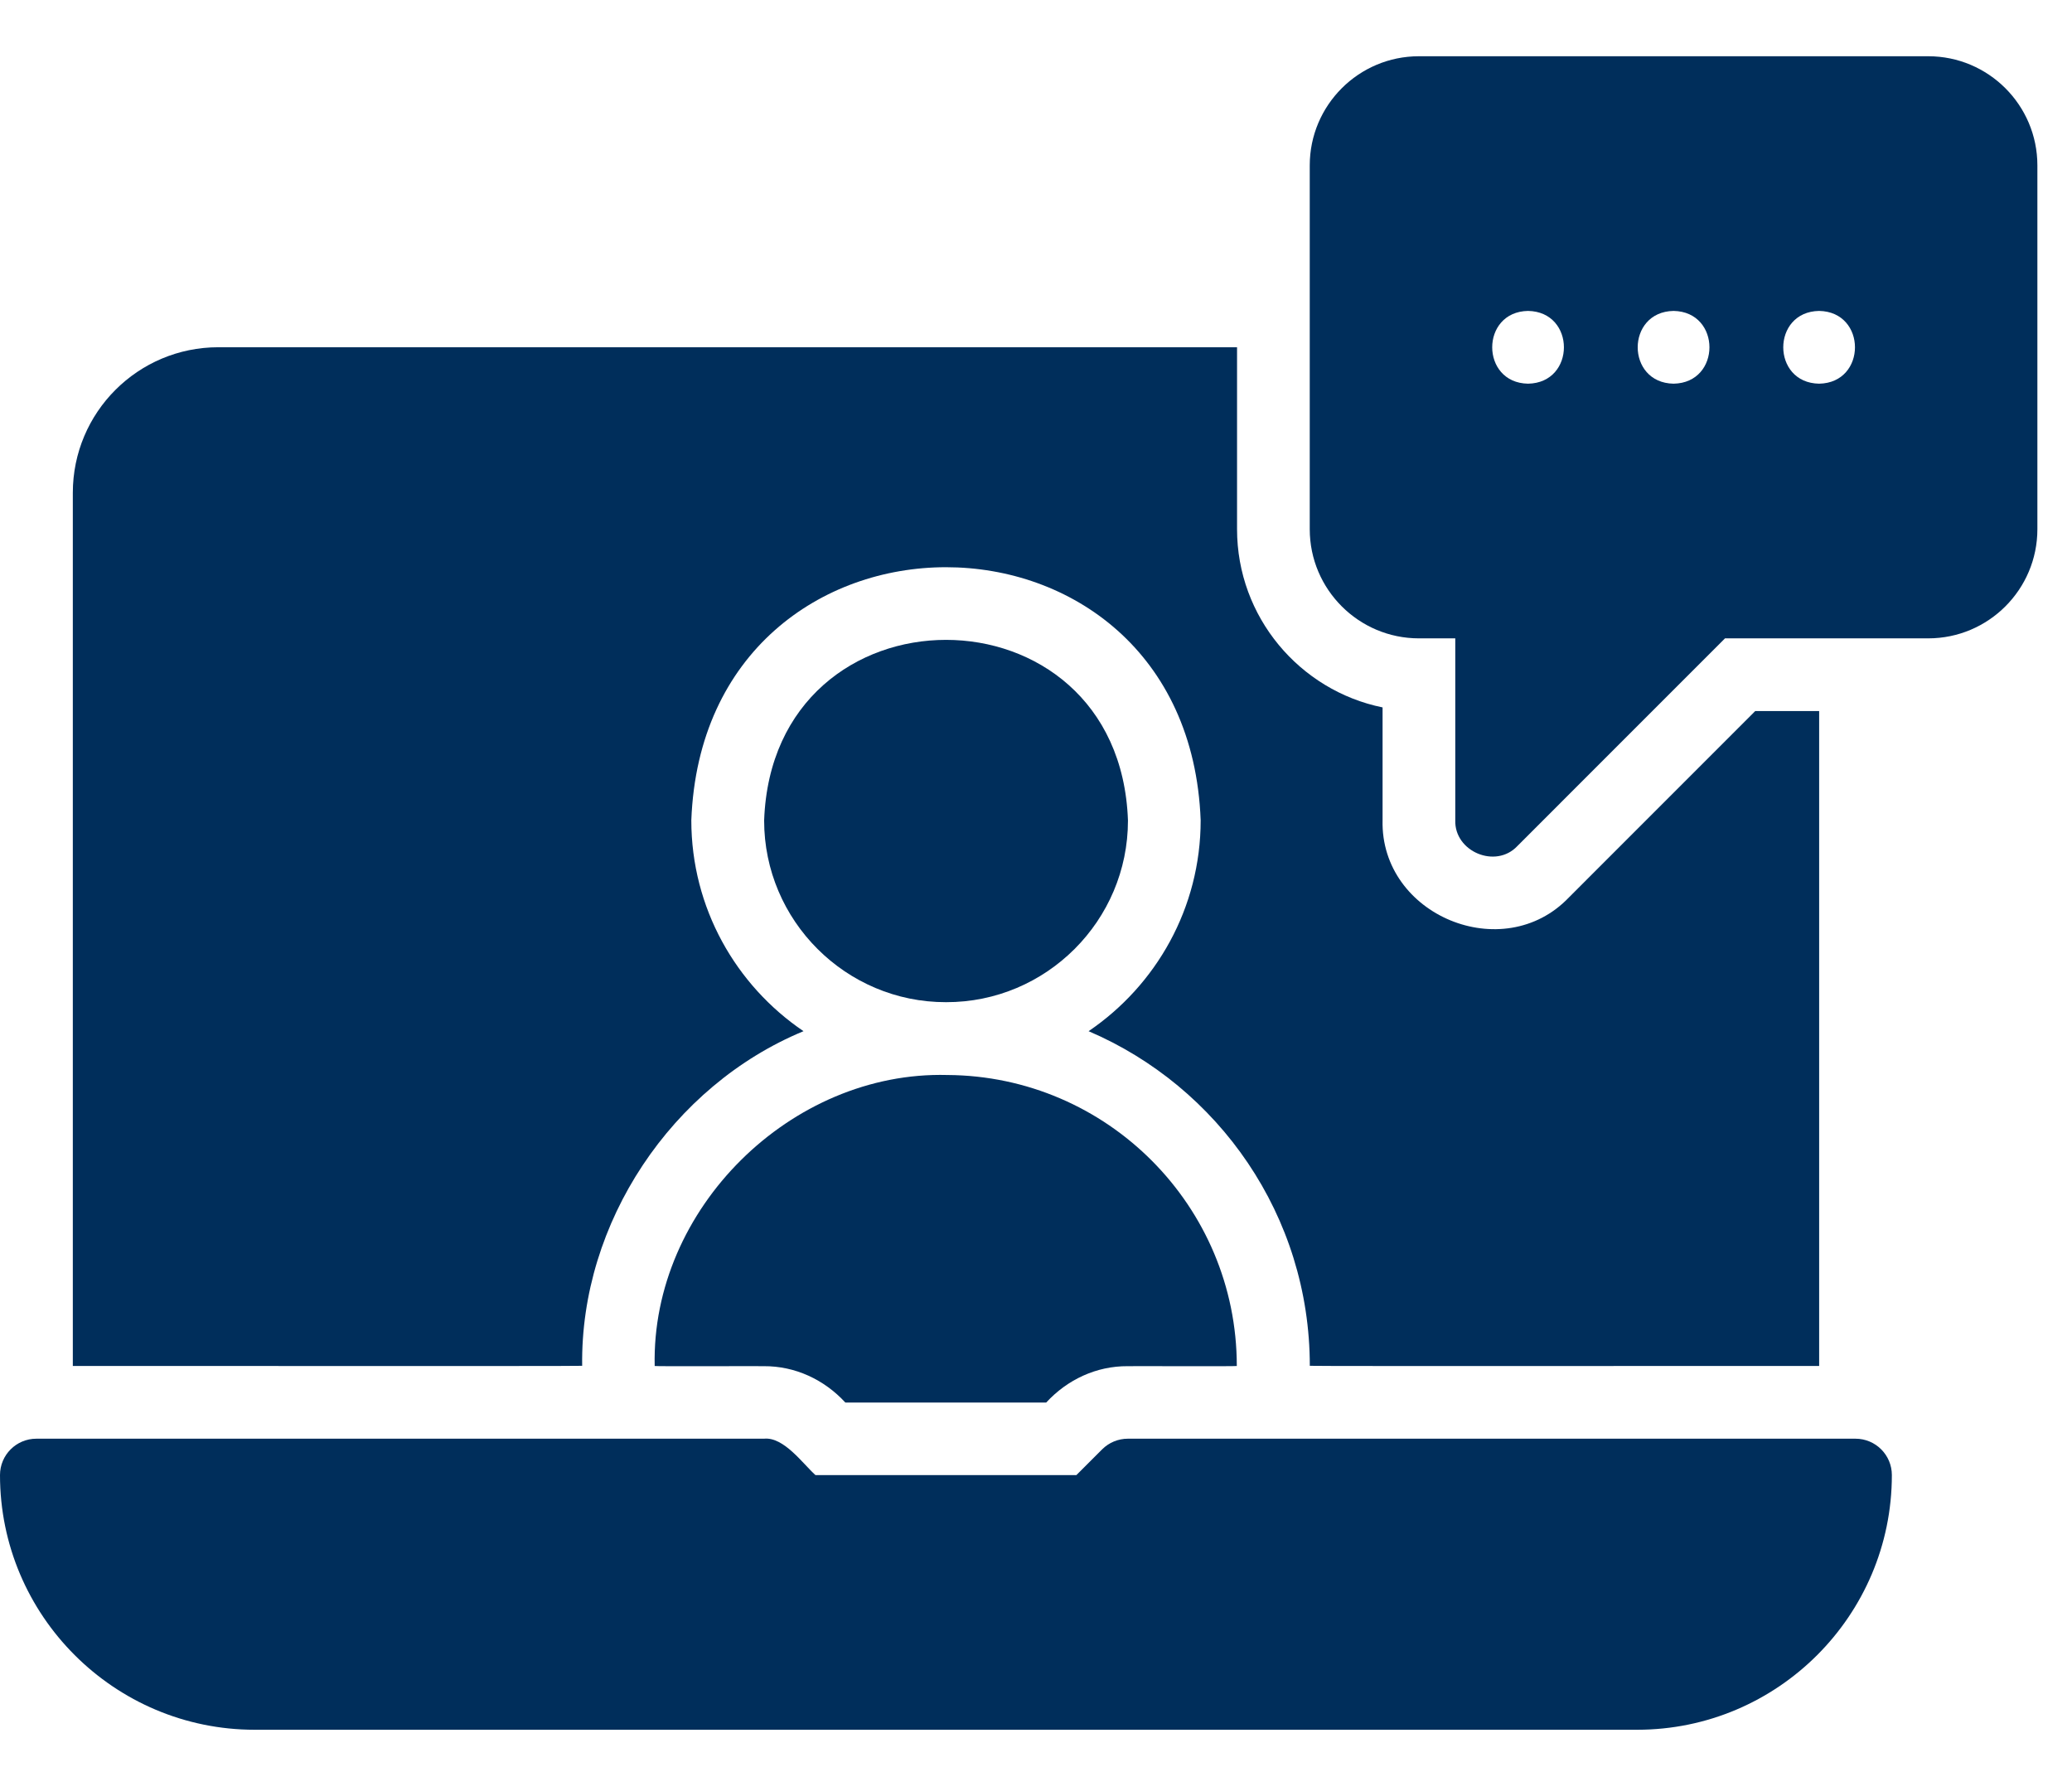 <svg width="34" height="29" viewBox="0 0 34 29" fill="none" xmlns="http://www.w3.org/2000/svg">
<path d="M30.447 23.608H18.507C18.349 23.608 18.197 23.671 18.085 23.783L17.663 24.205H13.381C13.173 24.018 12.862 23.575 12.537 23.608C12.537 23.608 0.597 23.608 0.597 23.608C0.267 23.608 0 23.875 0 24.205C0 26.51 1.875 28.384 4.179 28.384H26.865C29.169 28.384 31.044 26.51 31.044 24.205C31.044 23.875 30.777 23.608 30.447 23.608Z" fill="#002E5B"/>
<path d="M15.524 16.445C17.168 16.449 18.51 15.107 18.509 13.463C18.369 9.512 12.679 9.512 12.539 13.463C12.538 15.107 13.881 16.448 15.524 16.445Z" fill="#002E5B"/>
<path d="M10.743 22.415C10.738 22.423 12.534 22.415 12.534 22.418C13.047 22.415 13.524 22.637 13.872 23.015H17.167C17.515 22.637 17.992 22.415 18.504 22.418C18.504 22.415 20.3 22.423 20.295 22.415C20.295 19.79 18.167 17.654 15.545 17.64C12.981 17.572 10.685 19.836 10.743 22.415Z" fill="#002E5B"/>
<path d="M9.553 22.412C9.521 20.061 11.024 17.816 13.185 16.921C12.075 16.169 11.344 14.898 11.344 13.46C11.555 7.923 19.493 7.924 19.702 13.46C19.702 14.898 18.972 16.168 17.863 16.921C19.995 17.832 21.493 19.95 21.493 22.412C21.488 22.42 29.851 22.412 29.851 22.415V11.668H28.802L25.745 14.726C24.667 15.856 22.65 15.019 22.687 13.46C22.687 13.46 22.687 11.608 22.687 11.608C21.327 11.331 20.299 10.125 20.299 8.683V5.698H3.583C2.264 5.698 1.195 6.767 1.195 8.086V22.415C1.195 22.412 9.559 22.42 9.553 22.412Z" fill="#002E5B"/>
<path d="M31.641 0.923H23.283C22.296 0.923 21.492 1.726 21.492 2.714V8.684C21.492 9.672 22.296 10.475 23.283 10.475H23.88V13.46C23.864 13.975 24.544 14.261 24.899 13.883C24.899 13.883 28.306 10.475 28.306 10.475H31.641C32.629 10.475 33.432 9.672 33.432 8.684V2.714C33.432 1.726 32.629 0.923 31.641 0.923ZM25.074 6.296C24.29 6.283 24.29 5.115 25.074 5.102C25.859 5.115 25.859 6.283 25.074 6.296ZM27.462 6.296C26.677 6.283 26.678 5.115 27.462 5.102C28.247 5.115 28.247 6.283 27.462 6.296ZM29.85 6.296C29.066 6.283 29.066 5.115 29.85 5.102C30.635 5.115 30.635 6.283 29.85 6.296Z" fill="#002E5B"/>
</svg>
